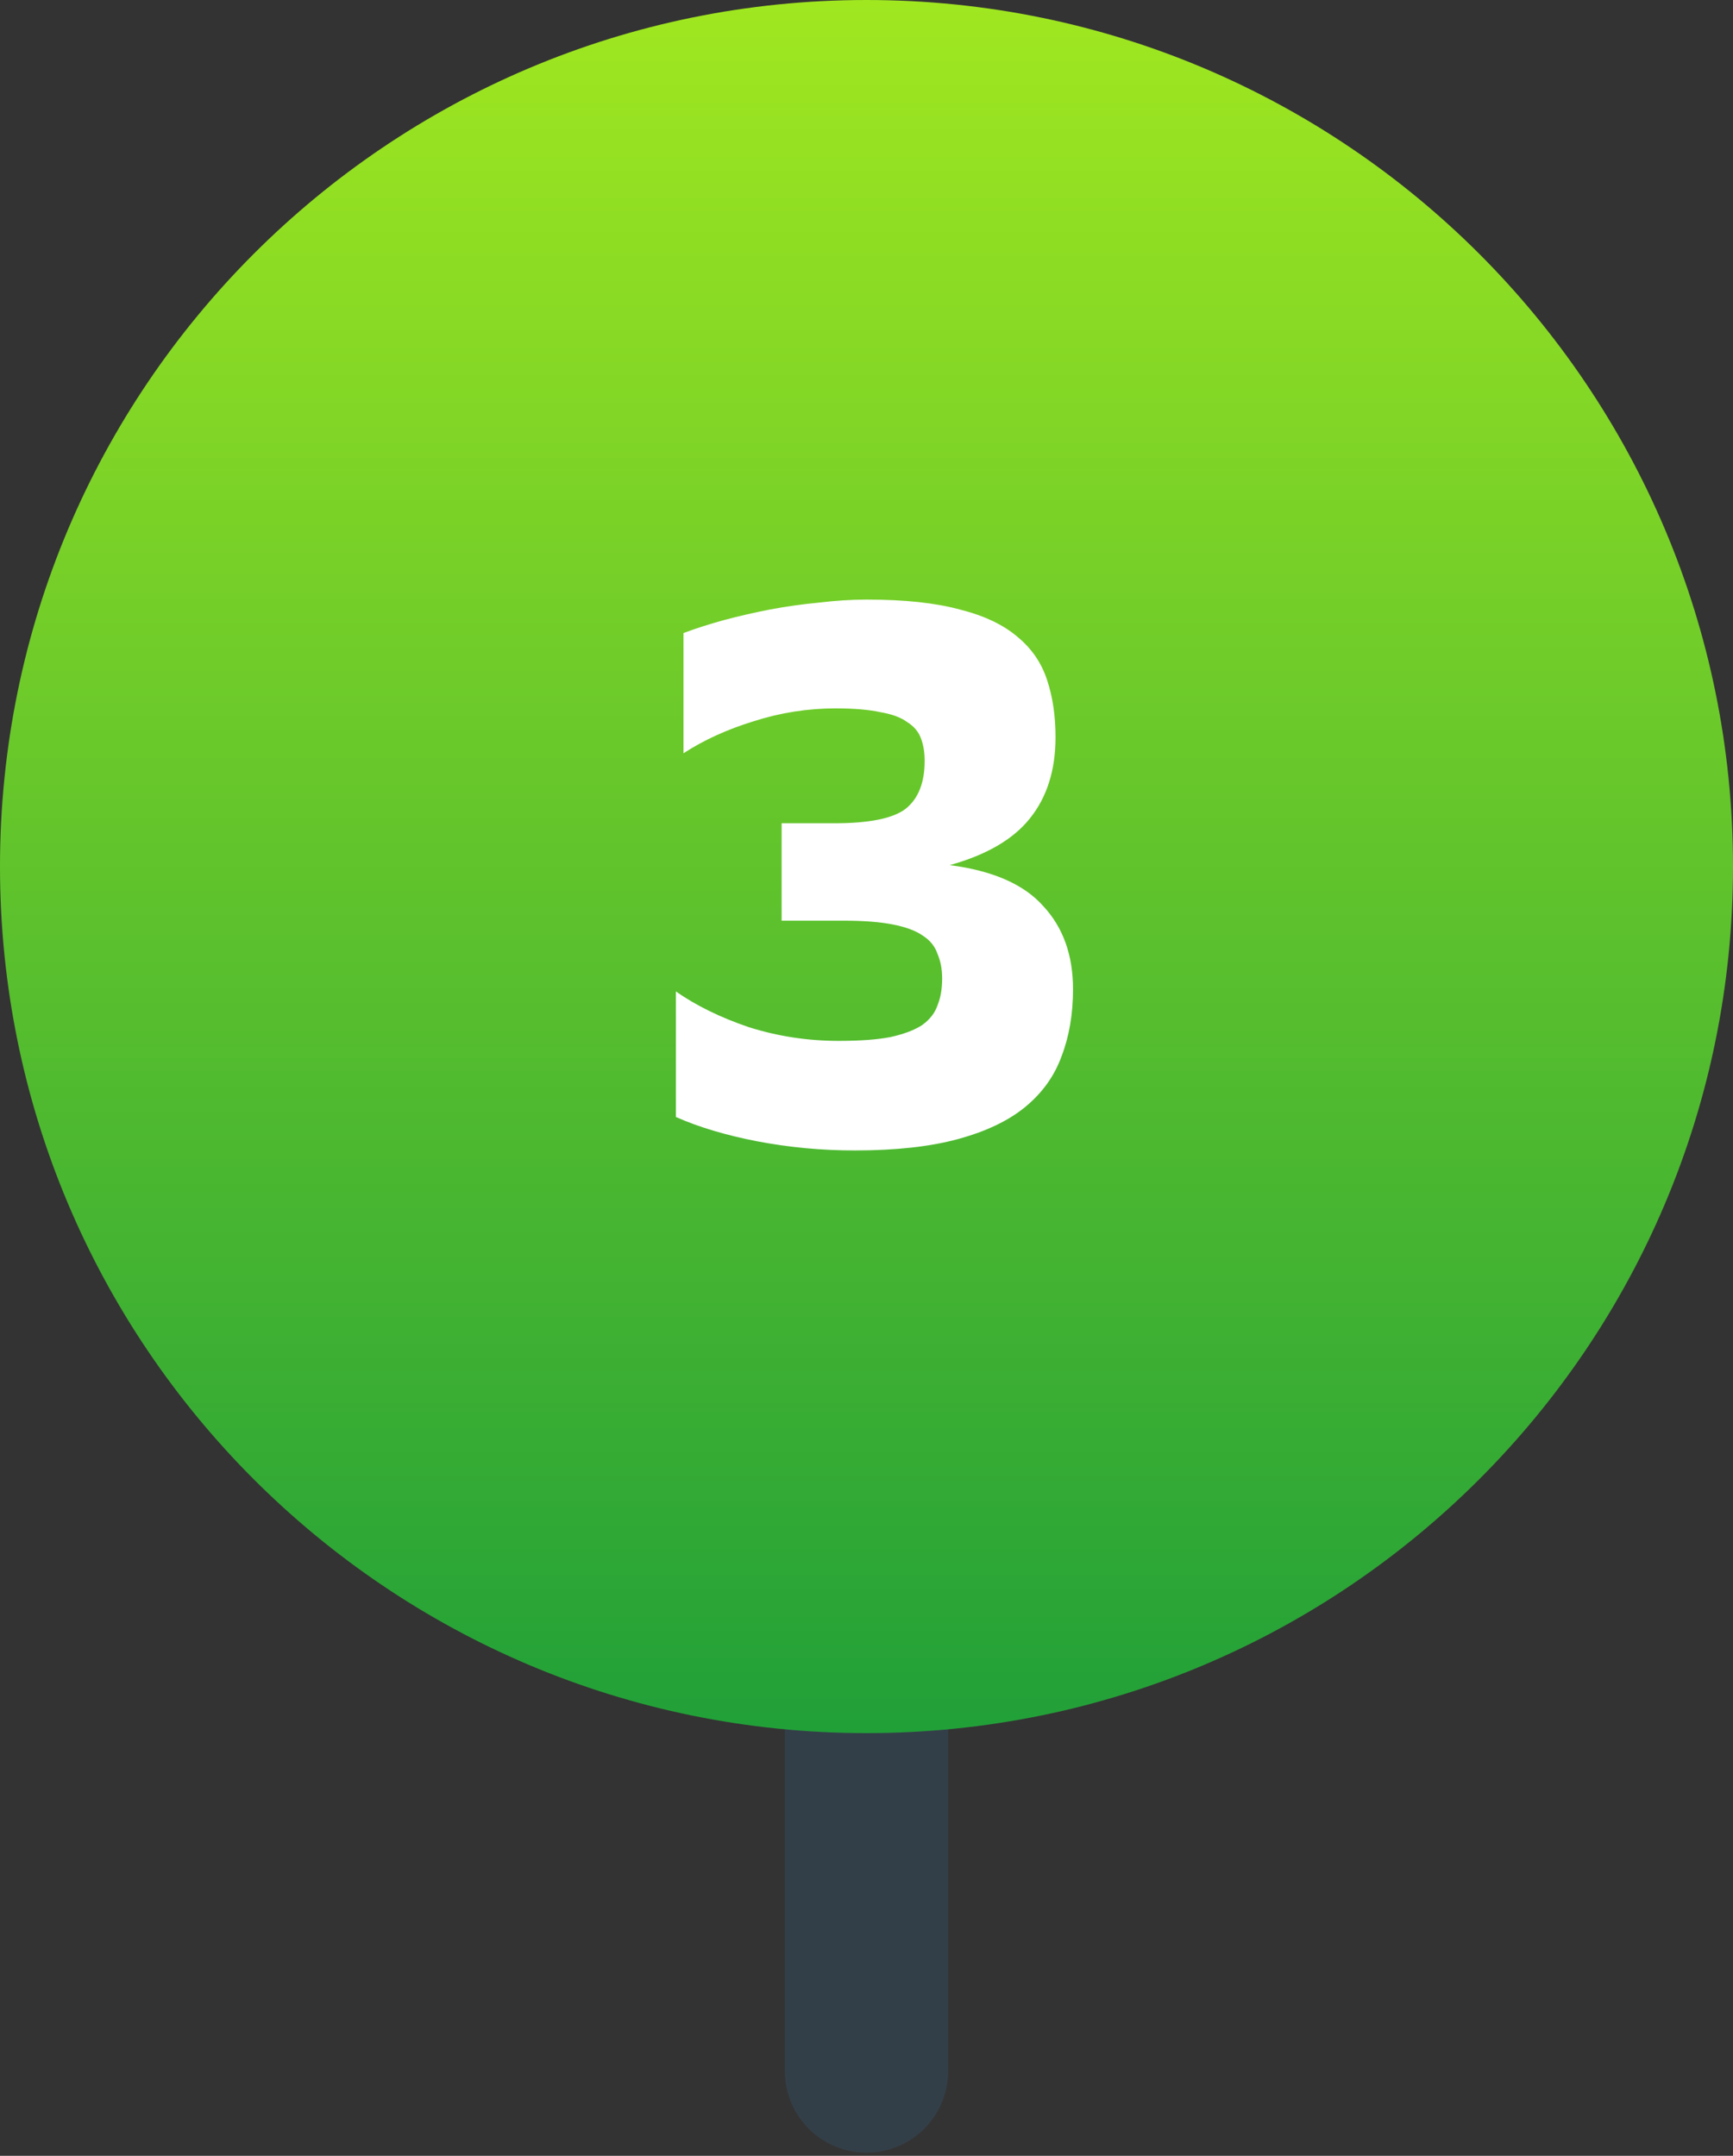 <?xml version="1.0" encoding="UTF-8"?> <svg xmlns="http://www.w3.org/2000/svg" width="41" height="51" viewBox="0 0 41 51" fill="none"><rect x="0" y="0" width="41" height="51" fill="#333333" stroke="none"/> <path d="M14.496 8.124C15.251 7.369 16.474 7.369 17.228 8.124L18.568 9.463V7.233C18.568 6.166 19.433 5.301 20.5 5.301C21.567 5.301 22.432 6.166 22.432 7.233V48.994C22.432 50.061 21.567 50.926 20.5 50.926C19.433 50.926 18.568 50.061 18.568 48.994V14.927L14.496 10.855C13.742 10.101 13.742 8.878 14.496 8.124Z" fill="#333F48"></path> <path d="M20.5 41C9.178 41 0 31.822 0 20.5C0 9.178 9.178 0 20.5 0C31.822 0 41 9.178 41 20.5C41 31.822 31.822 41 20.5 41Z" fill="url(#paint0_linear)"></path> <path d="M18.492 19.476H19.734C20.562 19.476 21.126 19.362 21.426 19.134C21.726 18.894 21.876 18.516 21.876 18C21.876 17.796 21.846 17.616 21.786 17.46C21.726 17.304 21.618 17.178 21.462 17.082C21.318 16.974 21.108 16.896 20.832 16.848C20.556 16.788 20.202 16.758 19.77 16.758C19.11 16.758 18.462 16.86 17.826 17.064C17.202 17.256 16.65 17.508 16.17 17.82V14.976C16.458 14.868 16.776 14.766 17.124 14.67C17.484 14.574 17.85 14.49 18.222 14.418C18.606 14.346 18.99 14.292 19.374 14.256C19.77 14.208 20.148 14.184 20.508 14.184C21.396 14.184 22.128 14.262 22.704 14.418C23.28 14.562 23.736 14.778 24.072 15.066C24.408 15.342 24.642 15.684 24.774 16.092C24.906 16.488 24.972 16.938 24.972 17.442C24.972 18.222 24.768 18.864 24.36 19.368C23.964 19.86 23.334 20.226 22.47 20.466C23.49 20.598 24.228 20.922 24.684 21.438C25.152 21.942 25.386 22.596 25.386 23.4C25.386 23.988 25.296 24.516 25.116 24.984C24.948 25.452 24.66 25.854 24.252 26.19C23.856 26.514 23.328 26.766 22.668 26.946C22.008 27.126 21.192 27.216 20.22 27.216C19.44 27.216 18.672 27.144 17.916 27C17.172 26.856 16.53 26.664 15.99 26.424V23.454C16.47 23.79 17.046 24.072 17.718 24.3C18.402 24.516 19.11 24.624 19.842 24.624C20.346 24.624 20.754 24.594 21.066 24.534C21.39 24.462 21.642 24.366 21.822 24.246C22.002 24.114 22.122 23.958 22.182 23.778C22.254 23.598 22.29 23.388 22.29 23.148C22.29 22.932 22.254 22.74 22.182 22.572C22.122 22.392 22.008 22.248 21.84 22.14C21.672 22.02 21.432 21.93 21.12 21.87C20.82 21.81 20.43 21.78 19.95 21.78H18.492V19.476Z" fill="white"></path> <defs> <linearGradient id="paint0_linear" x1="21" y1="41" x2="21" y2="-2.59674e-07" gradientUnits="userSpaceOnUse"> <stop stop-color="#21A038"></stop> <stop offset="1" stop-color="#A0E720"></stop> </linearGradient> </defs> </svg> 